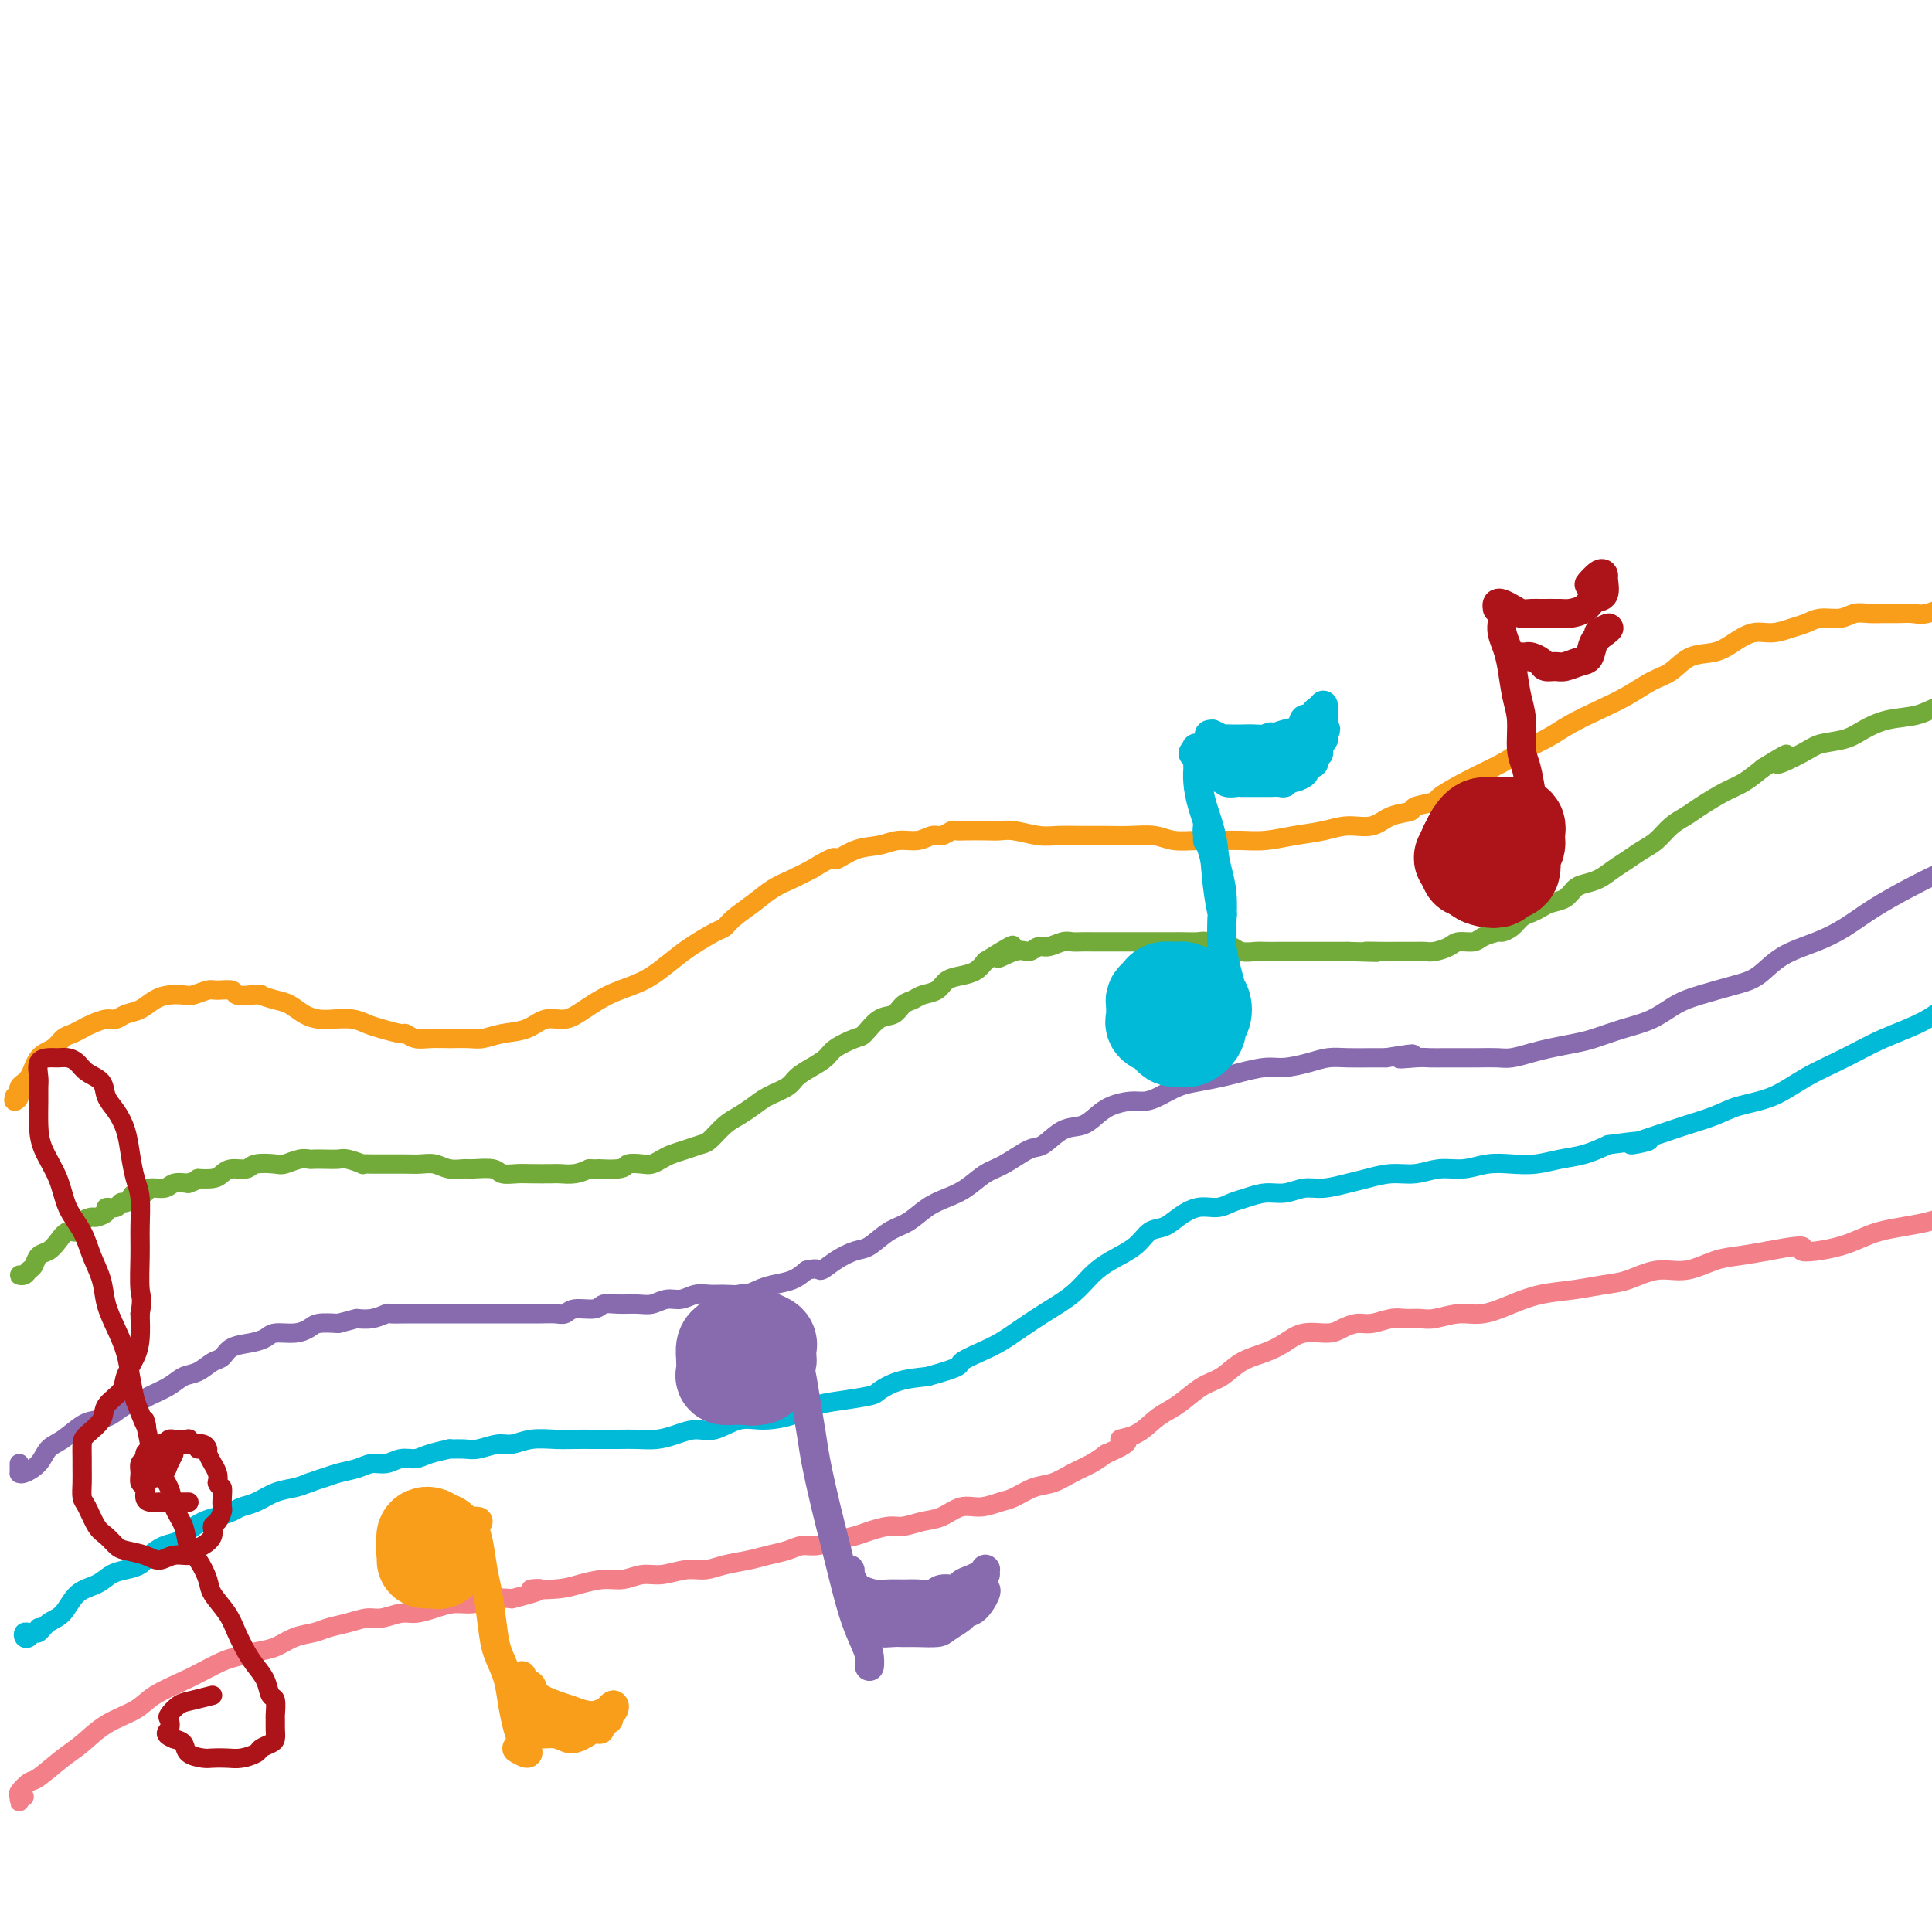 <svg viewBox='0 0 400 400' version='1.1' xmlns='http://www.w3.org/2000/svg' xmlns:xlink='http://www.w3.org/1999/xlink'><g fill='none' stroke='rgb(249,158,27)' stroke-width='4' stroke-linecap='round' stroke-linejoin='round'><path d='M3,227c-0.127,0.484 -0.253,0.967 0,1c0.253,0.033 0.887,-0.386 1,-1c0.113,-0.614 -0.293,-1.425 0,-2c0.293,-0.575 1.286,-0.913 2,-2c0.714,-1.087 1.150,-2.921 2,-4c0.850,-1.079 2.113,-1.402 3,-2c0.887,-0.598 1.396,-1.471 2,-2c0.604,-0.529 1.303,-0.715 2,-1c0.697,-0.285 1.393,-0.668 2,-1c0.607,-0.332 1.124,-0.613 2,-1c0.876,-0.387 2.110,-0.881 3,-1c0.890,-0.119 1.434,0.136 2,0c0.566,-0.136 1.153,-0.664 2,-1c0.847,-0.336 1.955,-0.481 3,-1c1.045,-0.519 2.027,-1.411 3,-2c0.973,-0.589 1.936,-0.876 3,-1c1.064,-0.124 2.229,-0.087 3,0c0.771,0.087 1.147,0.223 2,0c0.853,-0.223 2.184,-0.806 3,-1c0.816,-0.194 1.115,-0.001 2,0c0.885,0.001 2.354,-0.192 3,0c0.646,0.192 0.470,0.769 1,1c0.530,0.231 1.765,0.115 3,0'/><path d='M52,206c2.939,-0.052 1.788,-0.182 2,0c0.212,0.182 1.788,0.676 3,1c1.212,0.324 2.060,0.478 3,1c0.940,0.522 1.970,1.411 3,2c1.030,0.589 2.059,0.879 3,1c0.941,0.121 1.794,0.075 3,0c1.206,-0.075 2.767,-0.179 4,0c1.233,0.179 2.140,0.640 3,1c0.860,0.360 1.675,0.618 3,1c1.325,0.382 3.162,0.887 4,1c0.838,0.113 0.679,-0.166 1,0c0.321,0.166 1.124,0.777 2,1c0.876,0.223 1.825,0.056 3,0c1.175,-0.056 2.575,-0.003 4,0c1.425,0.003 2.873,-0.046 4,0c1.127,0.046 1.932,0.185 3,0c1.068,-0.185 2.399,-0.696 4,-1c1.601,-0.304 3.473,-0.403 5,-1c1.527,-0.597 2.708,-1.693 4,-2c1.292,-0.307 2.694,0.175 4,0c1.306,-0.175 2.516,-1.009 4,-2c1.484,-0.991 3.241,-2.141 5,-3c1.759,-0.859 3.518,-1.428 5,-2c1.482,-0.572 2.687,-1.147 4,-2c1.313,-0.853 2.734,-1.985 4,-3c1.266,-1.015 2.375,-1.913 4,-3c1.625,-1.087 3.764,-2.364 5,-3c1.236,-0.636 1.569,-0.632 2,-1c0.431,-0.368 0.961,-1.110 2,-2c1.039,-0.890 2.588,-1.929 4,-3c1.412,-1.071 2.688,-2.173 4,-3c1.312,-0.827 2.661,-1.379 4,-2c1.339,-0.621 2.670,-1.310 4,-2'/><path d='M168,180c6.063,-3.747 4.719,-2.113 5,-2c0.281,0.113 2.186,-1.294 4,-2c1.814,-0.706 3.535,-0.710 5,-1c1.465,-0.290 2.672,-0.866 4,-1c1.328,-0.134 2.775,0.174 4,0c1.225,-0.174 2.227,-0.831 3,-1c0.773,-0.169 1.316,0.151 2,0c0.684,-0.151 1.509,-0.772 2,-1c0.491,-0.228 0.646,-0.062 1,0c0.354,0.062 0.906,0.020 2,0c1.094,-0.020 2.731,-0.020 4,0c1.269,0.020 2.169,0.058 3,0c0.831,-0.058 1.593,-0.212 3,0c1.407,0.212 3.460,0.789 5,1c1.540,0.211 2.568,0.056 4,0c1.432,-0.056 3.267,-0.011 5,0c1.733,0.011 3.365,-0.011 5,0c1.635,0.011 3.273,0.056 5,0c1.727,-0.056 3.542,-0.211 5,0c1.458,0.211 2.559,0.789 4,1c1.441,0.211 3.223,0.053 5,0c1.777,-0.053 3.549,-0.003 5,0c1.451,0.003 2.582,-0.042 4,0c1.418,0.042 3.124,0.171 5,0c1.876,-0.171 3.921,-0.641 6,-1c2.079,-0.359 4.190,-0.607 6,-1c1.810,-0.393 3.318,-0.931 5,-1c1.682,-0.069 3.538,0.332 5,0c1.462,-0.332 2.532,-1.397 4,-2c1.468,-0.603 3.336,-0.745 4,-1c0.664,-0.255 0.126,-0.624 1,-1c0.874,-0.376 3.162,-0.761 4,-1c0.838,-0.239 0.226,-0.334 1,-1c0.774,-0.666 2.936,-1.905 5,-3c2.064,-1.095 4.032,-2.048 6,-3'/><path d='M309,159c4.697,-2.392 3.939,-2.373 5,-3c1.061,-0.627 3.942,-1.901 6,-3c2.058,-1.099 3.292,-2.022 5,-3c1.708,-0.978 3.890,-2.010 6,-3c2.110,-0.990 4.146,-1.938 6,-3c1.854,-1.062 3.524,-2.237 5,-3c1.476,-0.763 2.757,-1.112 4,-2c1.243,-0.888 2.446,-2.314 4,-3c1.554,-0.686 3.459,-0.632 5,-1c1.541,-0.368 2.720,-1.159 4,-2c1.280,-0.841 2.663,-1.732 4,-2c1.337,-0.268 2.630,0.087 4,0c1.370,-0.087 2.817,-0.616 4,-1c1.183,-0.384 2.102,-0.625 3,-1c0.898,-0.375 1.777,-0.885 3,-1c1.223,-0.115 2.792,0.165 4,0c1.208,-0.165 2.056,-0.777 3,-1c0.944,-0.223 1.983,-0.058 3,0c1.017,0.058 2.011,0.010 3,0c0.989,-0.010 1.971,0.019 3,0c1.029,-0.019 2.104,-0.087 3,0c0.896,0.087 1.612,0.329 3,0c1.388,-0.329 3.449,-1.227 5,-2c1.551,-0.773 2.592,-1.420 4,-2c1.408,-0.580 3.181,-1.094 5,-2c1.819,-0.906 3.682,-2.206 5,-3c1.318,-0.794 2.091,-1.084 2,-1c-0.091,0.084 -1.045,0.542 -2,1'/></g>
<g fill='none' stroke='rgb(115,171,58)' stroke-width='4' stroke-linecap='round' stroke-linejoin='round'><path d='M5,264c-0.512,-0.026 -1.025,-0.052 -1,0c0.025,0.052 0.587,0.183 1,0c0.413,-0.183 0.677,-0.681 1,-1c0.323,-0.319 0.705,-0.457 1,-1c0.295,-0.543 0.503,-1.489 1,-2c0.497,-0.511 1.284,-0.588 2,-1c0.716,-0.412 1.362,-1.158 2,-2c0.638,-0.842 1.269,-1.780 2,-2c0.731,-0.220 1.563,0.278 2,0c0.437,-0.278 0.479,-1.332 1,-2c0.521,-0.668 1.519,-0.948 2,-1c0.481,-0.052 0.443,0.126 1,0c0.557,-0.126 1.707,-0.555 2,-1c0.293,-0.445 -0.272,-0.907 0,-1c0.272,-0.093 1.381,0.181 2,0c0.619,-0.181 0.747,-0.818 1,-1c0.253,-0.182 0.629,0.091 1,0c0.371,-0.091 0.736,-0.545 1,-1c0.264,-0.455 0.426,-0.910 1,-1c0.574,-0.090 1.560,0.186 2,0c0.440,-0.186 0.334,-0.833 1,-1c0.666,-0.167 2.102,0.147 3,0c0.898,-0.147 1.256,-0.756 2,-1c0.744,-0.244 1.872,-0.122 3,0'/><path d='M39,245c2.928,-1.012 1.747,-1.041 2,-1c0.253,0.041 1.938,0.151 3,0c1.062,-0.151 1.500,-0.562 2,-1c0.500,-0.438 1.064,-0.901 2,-1c0.936,-0.099 2.246,0.166 3,0c0.754,-0.166 0.951,-0.762 2,-1c1.049,-0.238 2.949,-0.116 4,0c1.051,0.116 1.253,0.227 2,0c0.747,-0.227 2.039,-0.793 3,-1c0.961,-0.207 1.593,-0.057 2,0c0.407,0.057 0.590,0.019 1,0c0.410,-0.019 1.047,-0.019 2,0c0.953,0.019 2.223,0.058 3,0c0.777,-0.058 1.061,-0.212 2,0c0.939,0.212 2.532,0.789 3,1c0.468,0.211 -0.187,0.057 0,0c0.187,-0.057 1.218,-0.015 2,0c0.782,0.015 1.315,0.004 2,0c0.685,-0.004 1.524,-0.002 2,0c0.476,0.002 0.591,0.004 1,0c0.409,-0.004 1.111,-0.015 2,0c0.889,0.015 1.965,0.057 3,0c1.035,-0.057 2.028,-0.212 3,0c0.972,0.212 1.922,0.793 3,1c1.078,0.207 2.284,0.041 3,0c0.716,-0.041 0.942,0.041 2,0c1.058,-0.041 2.949,-0.207 4,0c1.051,0.207 1.264,0.787 2,1c0.736,0.213 1.996,0.058 3,0c1.004,-0.058 1.752,-0.018 3,0c1.248,0.018 2.994,0.015 4,0c1.006,-0.015 1.271,-0.043 2,0c0.729,0.043 1.923,0.155 3,0c1.077,-0.155 2.039,-0.578 3,-1'/><path d='M122,242c9.514,0.293 3.297,0.027 2,0c-1.297,-0.027 2.324,0.186 4,0c1.676,-0.186 1.407,-0.771 2,-1c0.593,-0.229 2.048,-0.103 3,0c0.952,0.103 1.400,0.182 2,0c0.600,-0.182 1.353,-0.624 2,-1c0.647,-0.376 1.187,-0.685 2,-1c0.813,-0.315 1.897,-0.637 3,-1c1.103,-0.363 2.224,-0.769 3,-1c0.776,-0.231 1.207,-0.288 2,-1c0.793,-0.712 1.949,-2.077 3,-3c1.051,-0.923 1.996,-1.402 3,-2c1.004,-0.598 2.067,-1.315 3,-2c0.933,-0.685 1.735,-1.338 3,-2c1.265,-0.662 2.994,-1.332 4,-2c1.006,-0.668 1.288,-1.335 2,-2c0.712,-0.665 1.852,-1.328 3,-2c1.148,-0.672 2.302,-1.354 3,-2c0.698,-0.646 0.939,-1.257 2,-2c1.061,-0.743 2.941,-1.617 4,-2c1.059,-0.383 1.295,-0.273 2,-1c0.705,-0.727 1.878,-2.289 3,-3c1.122,-0.711 2.191,-0.571 3,-1c0.809,-0.429 1.357,-1.428 2,-2c0.643,-0.572 1.382,-0.717 2,-1c0.618,-0.283 1.114,-0.705 2,-1c0.886,-0.295 2.163,-0.463 3,-1c0.837,-0.537 1.235,-1.443 2,-2c0.765,-0.557 1.898,-0.765 3,-1c1.102,-0.235 2.172,-0.496 3,-1c0.828,-0.504 1.414,-1.252 2,-2'/><path d='M204,199c9.666,-6.040 4.332,-2.139 3,-1c-1.332,1.139 1.337,-0.483 3,-1c1.663,-0.517 2.318,0.072 3,0c0.682,-0.072 1.390,-0.804 2,-1c0.610,-0.196 1.122,0.144 2,0c0.878,-0.144 2.122,-0.771 3,-1c0.878,-0.229 1.389,-0.061 2,0c0.611,0.061 1.322,0.016 2,0c0.678,-0.016 1.322,-0.004 2,0c0.678,0.004 1.389,0.001 2,0c0.611,-0.001 1.122,-0.000 2,0c0.878,0.000 2.122,0.000 3,0c0.878,-0.000 1.390,-0.000 2,0c0.610,0.000 1.317,-0.000 2,0c0.683,0.000 1.342,0.000 2,0c0.658,-0.000 1.316,-0.001 2,0c0.684,0.001 1.394,0.004 2,0c0.606,-0.004 1.107,-0.016 2,0c0.893,0.016 2.177,0.061 3,0c0.823,-0.061 1.183,-0.226 2,0c0.817,0.226 2.091,0.845 3,1c0.909,0.155 1.455,-0.155 2,0c0.545,0.155 1.090,0.774 2,1c0.910,0.226 2.185,0.061 3,0c0.815,-0.061 1.171,-0.016 2,0c0.829,0.016 2.133,0.004 3,0c0.867,-0.004 1.299,-0.001 2,0c0.701,0.001 1.673,0.000 3,0c1.327,-0.000 3.011,-0.000 4,0c0.989,0.000 1.283,0.000 2,0c0.717,-0.000 1.859,-0.000 3,0'/><path d='M279,197c9.885,0.309 5.096,0.083 4,0c-1.096,-0.083 1.501,-0.021 3,0c1.499,0.021 1.900,0.003 3,0c1.100,-0.003 2.898,0.009 4,0c1.102,-0.009 1.507,-0.040 2,0c0.493,0.040 1.075,0.152 2,0c0.925,-0.152 2.192,-0.566 3,-1c0.808,-0.434 1.157,-0.886 2,-1c0.843,-0.114 2.179,0.111 3,0c0.821,-0.111 1.126,-0.558 2,-1c0.874,-0.442 2.317,-0.878 3,-1c0.683,-0.122 0.606,0.069 1,0c0.394,-0.069 1.259,-0.400 2,-1c0.741,-0.600 1.357,-1.469 2,-2c0.643,-0.531 1.313,-0.723 2,-1c0.687,-0.277 1.391,-0.638 2,-1c0.609,-0.362 1.125,-0.726 2,-1c0.875,-0.274 2.110,-0.458 3,-1c0.890,-0.542 1.435,-1.444 2,-2c0.565,-0.556 1.151,-0.768 2,-1c0.849,-0.232 1.959,-0.484 3,-1c1.041,-0.516 2.011,-1.297 3,-2c0.989,-0.703 1.998,-1.329 3,-2c1.002,-0.671 1.999,-1.386 3,-2c1.001,-0.614 2.007,-1.127 3,-2c0.993,-0.873 1.973,-2.106 3,-3c1.027,-0.894 2.101,-1.450 3,-2c0.899,-0.550 1.622,-1.096 3,-2c1.378,-0.904 3.409,-2.166 5,-3c1.591,-0.834 2.740,-1.238 4,-2c1.260,-0.762 2.630,-1.881 4,-3'/><path d='M365,159c8.467,-5.240 3.635,-1.841 3,-1c-0.635,0.841 2.926,-0.878 5,-2c2.074,-1.122 2.662,-1.648 4,-2c1.338,-0.352 3.426,-0.532 5,-1c1.574,-0.468 2.633,-1.226 4,-2c1.367,-0.774 3.043,-1.566 5,-2c1.957,-0.434 4.196,-0.512 6,-1c1.804,-0.488 3.173,-1.386 5,-2c1.827,-0.614 4.114,-0.946 6,-1c1.886,-0.054 3.373,0.168 5,0c1.627,-0.168 3.395,-0.725 5,-1c1.605,-0.275 3.048,-0.266 4,0c0.952,0.266 1.415,0.790 2,1c0.585,0.210 1.293,0.105 2,0'/></g>
<g fill='none' stroke='rgb(136,106,174)' stroke-width='4' stroke-linecap='round' stroke-linejoin='round'><path d='M4,303c-0.002,0.307 -0.005,0.613 0,1c0.005,0.387 0.017,0.854 0,1c-0.017,0.146 -0.063,-0.028 0,0c0.063,0.028 0.236,0.260 1,0c0.764,-0.260 2.119,-1.011 3,-2c0.881,-0.989 1.289,-2.214 2,-3c0.711,-0.786 1.726,-1.131 3,-2c1.274,-0.869 2.807,-2.260 4,-3c1.193,-0.740 2.047,-0.827 3,-1c0.953,-0.173 2.005,-0.430 3,-1c0.995,-0.570 1.932,-1.452 3,-2c1.068,-0.548 2.267,-0.762 3,-1c0.733,-0.238 1.001,-0.502 2,-1c0.999,-0.498 2.729,-1.232 4,-2c1.271,-0.768 2.082,-1.572 3,-2c0.918,-0.428 1.943,-0.482 3,-1c1.057,-0.518 2.146,-1.500 3,-2c0.854,-0.500 1.473,-0.516 2,-1c0.527,-0.484 0.963,-1.435 2,-2c1.037,-0.565 2.677,-0.743 4,-1c1.323,-0.257 2.331,-0.595 3,-1c0.669,-0.405 1.000,-0.879 2,-1c1.000,-0.121 2.670,0.112 4,0c1.330,-0.112 2.320,-0.569 3,-1c0.680,-0.431 1.052,-0.838 2,-1c0.948,-0.162 2.474,-0.081 4,0'/><path d='M70,274c4.174,-1.016 3.610,-1.057 4,-1c0.390,0.057 1.734,0.211 3,0c1.266,-0.211 2.453,-0.789 3,-1c0.547,-0.211 0.454,-0.057 1,0c0.546,0.057 1.730,0.015 3,0c1.270,-0.015 2.627,-0.004 4,0c1.373,0.004 2.762,0.001 4,0c1.238,-0.001 2.327,-0.000 3,0c0.673,0.000 0.932,0.000 2,0c1.068,-0.000 2.946,0.000 4,0c1.054,-0.000 1.283,-0.000 2,0c0.717,0.000 1.922,0.001 3,0c1.078,-0.001 2.030,-0.004 3,0c0.970,0.004 1.958,0.016 3,0c1.042,-0.016 2.137,-0.061 3,0c0.863,0.061 1.493,0.227 2,0c0.507,-0.227 0.891,-0.846 2,-1c1.109,-0.154 2.943,0.156 4,0c1.057,-0.156 1.336,-0.778 2,-1c0.664,-0.222 1.714,-0.044 3,0c1.286,0.044 2.809,-0.044 4,0c1.191,0.044 2.052,0.222 3,0c0.948,-0.222 1.985,-0.844 3,-1c1.015,-0.156 2.008,0.155 3,0c0.992,-0.155 1.984,-0.777 3,-1c1.016,-0.223 2.056,-0.049 3,0c0.944,0.049 1.793,-0.028 3,0c1.207,0.028 2.774,0.159 4,0c1.226,-0.159 2.112,-0.610 3,-1c0.888,-0.390 1.777,-0.720 3,-1c1.223,-0.280 2.778,-0.508 4,-1c1.222,-0.492 2.111,-1.246 3,-2'/><path d='M167,263c2.564,-0.683 2.475,0.108 3,0c0.525,-0.108 1.666,-1.116 3,-2c1.334,-0.884 2.863,-1.644 4,-2c1.137,-0.356 1.882,-0.308 3,-1c1.118,-0.692 2.609,-2.124 4,-3c1.391,-0.876 2.682,-1.198 4,-2c1.318,-0.802 2.661,-2.086 4,-3c1.339,-0.914 2.673,-1.457 4,-2c1.327,-0.543 2.647,-1.085 4,-2c1.353,-0.915 2.738,-2.203 4,-3c1.262,-0.797 2.399,-1.102 4,-2c1.601,-0.898 3.664,-2.390 5,-3c1.336,-0.610 1.946,-0.338 3,-1c1.054,-0.662 2.554,-2.258 4,-3c1.446,-0.742 2.838,-0.629 4,-1c1.162,-0.371 2.095,-1.226 3,-2c0.905,-0.774 1.782,-1.468 3,-2c1.218,-0.532 2.778,-0.902 4,-1c1.222,-0.098 2.105,0.076 3,0c0.895,-0.076 1.802,-0.401 3,-1c1.198,-0.599 2.687,-1.471 4,-2c1.313,-0.529 2.450,-0.715 4,-1c1.550,-0.285 3.513,-0.667 5,-1c1.487,-0.333 2.498,-0.615 4,-1c1.502,-0.385 3.495,-0.874 5,-1c1.505,-0.126 2.521,0.110 4,0c1.479,-0.110 3.421,-0.565 5,-1c1.579,-0.435 2.794,-0.848 4,-1c1.206,-0.152 2.402,-0.041 4,0c1.598,0.041 3.600,0.012 5,0c1.400,-0.012 2.200,-0.006 3,0'/><path d='M287,219c9.354,-1.547 4.238,-0.415 3,0c-1.238,0.415 1.403,0.111 3,0c1.597,-0.111 2.150,-0.030 3,0c0.850,0.030 1.997,0.009 3,0c1.003,-0.009 1.860,-0.005 3,0c1.140,0.005 2.561,0.013 4,0c1.439,-0.013 2.895,-0.045 4,0c1.105,0.045 1.858,0.168 3,0c1.142,-0.168 2.674,-0.626 4,-1c1.326,-0.374 2.447,-0.666 4,-1c1.553,-0.334 3.538,-0.712 5,-1c1.462,-0.288 2.401,-0.486 4,-1c1.599,-0.514 3.859,-1.346 6,-2c2.141,-0.654 4.165,-1.132 6,-2c1.835,-0.868 3.482,-2.126 5,-3c1.518,-0.874 2.908,-1.364 5,-2c2.092,-0.636 4.887,-1.418 7,-2c2.113,-0.582 3.546,-0.962 5,-2c1.454,-1.038 2.929,-2.732 5,-4c2.071,-1.268 4.736,-2.110 7,-3c2.264,-0.890 4.126,-1.827 6,-3c1.874,-1.173 3.760,-2.582 6,-4c2.240,-1.418 4.834,-2.844 7,-4c2.166,-1.156 3.904,-2.040 6,-3c2.096,-0.960 4.551,-1.995 7,-3c2.449,-1.005 4.894,-1.979 7,-3c2.106,-1.021 3.874,-2.088 6,-3c2.126,-0.912 4.611,-1.669 6,-2c1.389,-0.331 1.683,-0.238 2,0c0.317,0.238 0.659,0.619 1,1'/></g>
<g fill='none' stroke='rgb(0,186,216)' stroke-width='4' stroke-linecap='round' stroke-linejoin='round'><path d='M8,337c0.091,0.425 0.181,0.849 0,1c-0.181,0.151 -0.634,0.027 -1,0c-0.366,-0.027 -0.645,0.041 -1,0c-0.355,-0.041 -0.786,-0.191 -1,0c-0.214,0.191 -0.210,0.724 0,1c0.210,0.276 0.626,0.294 1,0c0.374,-0.294 0.707,-0.901 1,-1c0.293,-0.099 0.546,0.311 1,0c0.454,-0.311 1.108,-1.344 2,-2c0.892,-0.656 2.023,-0.935 3,-2c0.977,-1.065 1.799,-2.914 3,-4c1.201,-1.086 2.782,-1.407 4,-2c1.218,-0.593 2.072,-1.458 3,-2c0.928,-0.542 1.929,-0.760 3,-1c1.071,-0.240 2.211,-0.501 3,-1c0.789,-0.499 1.225,-1.237 2,-2c0.775,-0.763 1.887,-1.552 3,-2c1.113,-0.448 2.227,-0.554 3,-1c0.773,-0.446 1.203,-1.233 2,-2c0.797,-0.767 1.959,-1.514 3,-2c1.041,-0.486 1.961,-0.711 3,-1c1.039,-0.289 2.196,-0.641 3,-1c0.804,-0.359 1.254,-0.726 2,-1c0.746,-0.274 1.788,-0.455 3,-1c1.212,-0.545 2.596,-1.454 4,-2c1.404,-0.546 2.830,-0.727 4,-1c1.170,-0.273 2.085,-0.636 3,-1'/><path d='M64,307c3.956,-1.415 2.845,-0.952 3,-1c0.155,-0.048 1.577,-0.605 3,-1c1.423,-0.395 2.846,-0.627 4,-1c1.154,-0.373 2.039,-0.887 3,-1c0.961,-0.113 1.996,0.176 3,0c1.004,-0.176 1.976,-0.818 3,-1c1.024,-0.182 2.102,0.094 3,0c0.898,-0.094 1.618,-0.560 3,-1c1.382,-0.440 3.427,-0.854 4,-1c0.573,-0.146 -0.325,-0.024 0,0c0.325,0.024 1.874,-0.050 3,0c1.126,0.050 1.830,0.224 3,0c1.170,-0.224 2.805,-0.845 4,-1c1.195,-0.155 1.949,0.154 3,0c1.051,-0.154 2.399,-0.773 4,-1c1.601,-0.227 3.456,-0.061 5,0c1.544,0.061 2.776,0.017 4,0c1.224,-0.017 2.441,-0.007 4,0c1.559,0.007 3.459,0.012 5,0c1.541,-0.012 2.721,-0.040 4,0c1.279,0.040 2.655,0.147 4,0c1.345,-0.147 2.658,-0.546 4,-1c1.342,-0.454 2.714,-0.961 4,-1c1.286,-0.039 2.486,0.389 4,0c1.514,-0.389 3.343,-1.596 5,-2c1.657,-0.404 3.141,-0.006 5,0c1.859,0.006 4.093,-0.378 6,-1c1.907,-0.622 3.488,-1.480 5,-2c1.512,-0.520 2.955,-0.703 5,-1c2.045,-0.297 4.693,-0.708 6,-1c1.307,-0.292 1.275,-0.463 2,-1c0.725,-0.537 2.207,-1.439 4,-2c1.793,-0.561 3.896,-0.780 6,-1'/><path d='M192,285c8.089,-2.234 6.313,-2.319 7,-3c0.687,-0.681 3.839,-1.957 6,-3c2.161,-1.043 3.332,-1.854 5,-3c1.668,-1.146 3.833,-2.627 6,-4c2.167,-1.373 4.337,-2.638 6,-4c1.663,-1.362 2.819,-2.823 4,-4c1.181,-1.177 2.388,-2.072 4,-3c1.612,-0.928 3.631,-1.888 5,-3c1.369,-1.112 2.089,-2.374 3,-3c0.911,-0.626 2.015,-0.616 3,-1c0.985,-0.384 1.852,-1.163 3,-2c1.148,-0.837 2.579,-1.731 4,-2c1.421,-0.269 2.834,0.087 4,0c1.166,-0.087 2.086,-0.616 3,-1c0.914,-0.384 1.821,-0.624 3,-1c1.179,-0.376 2.629,-0.888 4,-1c1.371,-0.112 2.662,0.178 4,0c1.338,-0.178 2.724,-0.822 4,-1c1.276,-0.178 2.444,0.111 4,0c1.556,-0.111 3.500,-0.622 5,-1c1.500,-0.378 2.557,-0.622 4,-1c1.443,-0.378 3.273,-0.890 5,-1c1.727,-0.110 3.349,0.180 5,0c1.651,-0.180 3.329,-0.832 5,-1c1.671,-0.168 3.334,0.148 5,0c1.666,-0.148 3.333,-0.760 5,-1c1.667,-0.240 3.333,-0.109 5,0c1.667,0.109 3.333,0.194 5,0c1.667,-0.194 3.333,-0.668 5,-1c1.667,-0.332 3.333,-0.524 5,-1c1.667,-0.476 3.333,-1.238 5,-2'/><path d='M333,237c14.054,-1.916 6.689,-0.204 5,0c-1.689,0.204 2.297,-1.098 5,-2c2.703,-0.902 4.124,-1.402 6,-2c1.876,-0.598 4.208,-1.293 6,-2c1.792,-0.707 3.045,-1.427 5,-2c1.955,-0.573 4.611,-0.998 7,-2c2.389,-1.002 4.510,-2.582 7,-4c2.490,-1.418 5.350,-2.674 8,-4c2.650,-1.326 5.092,-2.721 8,-4c2.908,-1.279 6.283,-2.440 9,-4c2.717,-1.560 4.777,-3.518 7,-5c2.223,-1.482 4.609,-2.488 7,-4c2.391,-1.512 4.785,-3.529 7,-5c2.215,-1.471 4.250,-2.396 6,-3c1.750,-0.604 3.214,-0.887 4,-1c0.786,-0.113 0.893,-0.057 1,0'/></g>
<g fill='none' stroke='rgb(243,127,137)' stroke-width='4' stroke-linecap='round' stroke-linejoin='round'><path d='M5,372c-0.424,0.037 -0.847,0.075 -1,0c-0.153,-0.075 -0.034,-0.262 0,0c0.034,0.262 -0.016,0.974 0,1c0.016,0.026 0.097,-0.633 0,-1c-0.097,-0.367 -0.372,-0.442 0,-1c0.372,-0.558 1.391,-1.598 2,-2c0.609,-0.402 0.806,-0.165 2,-1c1.194,-0.835 3.384,-2.740 5,-4c1.616,-1.260 2.659,-1.874 4,-3c1.341,-1.126 2.980,-2.763 5,-4c2.020,-1.237 4.421,-2.076 6,-3c1.579,-0.924 2.336,-1.935 4,-3c1.664,-1.065 4.233,-2.183 6,-3c1.767,-0.817 2.730,-1.331 4,-2c1.270,-0.669 2.846,-1.492 4,-2c1.154,-0.508 1.888,-0.699 3,-1c1.112,-0.301 2.604,-0.711 4,-1c1.396,-0.289 2.697,-0.458 4,-1c1.303,-0.542 2.607,-1.456 4,-2c1.393,-0.544 2.875,-0.719 4,-1c1.125,-0.281 1.894,-0.668 3,-1c1.106,-0.332 2.549,-0.610 4,-1c1.451,-0.390 2.908,-0.892 4,-1c1.092,-0.108 1.817,0.177 3,0c1.183,-0.177 2.822,-0.817 4,-1c1.178,-0.183 1.893,0.091 3,0c1.107,-0.091 2.606,-0.546 4,-1c1.394,-0.454 2.683,-0.905 4,-1c1.317,-0.095 2.662,0.167 4,0c1.338,-0.167 2.668,-0.762 4,-1c1.332,-0.238 2.666,-0.119 4,0'/><path d='M106,331c9.948,-2.476 4.817,-2.165 4,-2c-0.817,0.165 2.679,0.184 5,0c2.321,-0.184 3.466,-0.570 5,-1c1.534,-0.430 3.456,-0.904 5,-1c1.544,-0.096 2.709,0.185 4,0c1.291,-0.185 2.707,-0.837 4,-1c1.293,-0.163 2.464,0.164 4,0c1.536,-0.164 3.439,-0.817 5,-1c1.561,-0.183 2.781,0.106 4,0c1.219,-0.106 2.437,-0.607 4,-1c1.563,-0.393 3.471,-0.679 5,-1c1.529,-0.321 2.680,-0.677 4,-1c1.320,-0.323 2.808,-0.611 4,-1c1.192,-0.389 2.089,-0.877 3,-1c0.911,-0.123 1.837,0.121 3,0c1.163,-0.121 2.565,-0.606 4,-1c1.435,-0.394 2.904,-0.697 4,-1c1.096,-0.303 1.818,-0.605 3,-1c1.182,-0.395 2.822,-0.884 4,-1c1.178,-0.116 1.893,0.142 3,0c1.107,-0.142 2.607,-0.682 4,-1c1.393,-0.318 2.679,-0.413 4,-1c1.321,-0.587 2.677,-1.667 4,-2c1.323,-0.333 2.611,0.080 4,0c1.389,-0.080 2.877,-0.654 4,-1c1.123,-0.346 1.879,-0.463 3,-1c1.121,-0.537 2.607,-1.495 4,-2c1.393,-0.505 2.693,-0.558 4,-1c1.307,-0.442 2.621,-1.273 4,-2c1.379,-0.727 2.823,-1.351 4,-2c1.177,-0.649 2.089,-1.325 3,-2'/><path d='M229,301c7.049,-2.981 3.673,-2.933 3,-3c-0.673,-0.067 1.359,-0.248 3,-1c1.641,-0.752 2.893,-2.073 4,-3c1.107,-0.927 2.069,-1.459 3,-2c0.931,-0.541 1.830,-1.089 3,-2c1.170,-0.911 2.609,-2.183 4,-3c1.391,-0.817 2.733,-1.179 4,-2c1.267,-0.821 2.457,-2.100 4,-3c1.543,-0.900 3.438,-1.421 5,-2c1.562,-0.579 2.792,-1.217 4,-2c1.208,-0.783 2.394,-1.711 4,-2c1.606,-0.289 3.630,0.062 5,0c1.370,-0.062 2.085,-0.538 3,-1c0.915,-0.462 2.030,-0.909 3,-1c0.970,-0.091 1.794,0.173 3,0c1.206,-0.173 2.793,-0.783 4,-1c1.207,-0.217 2.032,-0.043 3,0c0.968,0.043 2.077,-0.047 3,0c0.923,0.047 1.658,0.230 3,0c1.342,-0.230 3.291,-0.874 5,-1c1.709,-0.126 3.177,0.264 5,0c1.823,-0.264 4.001,-1.183 6,-2c1.999,-0.817 3.818,-1.533 6,-2c2.182,-0.467 4.728,-0.683 7,-1c2.272,-0.317 4.270,-0.733 6,-1c1.730,-0.267 3.192,-0.386 5,-1c1.808,-0.614 3.962,-1.722 6,-2c2.038,-0.278 3.959,0.276 6,0c2.041,-0.276 4.203,-1.382 6,-2c1.797,-0.618 3.228,-0.748 5,-1c1.772,-0.252 3.886,-0.626 6,-1'/><path d='M366,259c10.322,-1.993 6.628,-0.477 7,0c0.372,0.477 4.811,-0.085 8,-1c3.189,-0.915 5.129,-2.184 8,-3c2.871,-0.816 6.673,-1.179 10,-2c3.327,-0.821 6.180,-2.101 9,-3c2.820,-0.899 5.606,-1.418 8,-2c2.394,-0.582 4.394,-1.228 7,-2c2.606,-0.772 5.817,-1.669 7,-2c1.183,-0.331 0.338,-0.094 0,0c-0.338,0.094 -0.169,0.047 0,0'/></g>
<g fill='none' stroke='rgb(173,20,25)' stroke-width='4' stroke-linecap='round' stroke-linejoin='round'><path d='M41,300c0.079,-0.453 0.158,-0.906 0,-1c-0.158,-0.094 -0.553,0.171 -1,0c-0.447,-0.171 -0.946,-0.779 -1,-1c-0.054,-0.221 0.336,-0.056 0,0c-0.336,0.056 -1.400,0.004 -2,0c-0.600,-0.004 -0.738,0.039 -1,0c-0.262,-0.039 -0.648,-0.160 -1,0c-0.352,0.160 -0.669,0.601 -1,1c-0.331,0.399 -0.677,0.754 -1,1c-0.323,0.246 -0.623,0.381 -1,1c-0.377,0.619 -0.831,1.722 -1,2c-0.169,0.278 -0.052,-0.268 0,0c0.052,0.268 0.041,1.349 0,2c-0.041,0.651 -0.112,0.873 0,1c0.112,0.127 0.406,0.158 1,0c0.594,-0.158 1.489,-0.506 2,-1c0.511,-0.494 0.638,-1.133 1,-2c0.362,-0.867 0.961,-1.962 1,-2c0.039,-0.038 -0.480,0.981 -1,2'/><path d='M39,311c0.100,0.000 0.200,0.000 0,0c-0.200,-0.000 -0.700,-0.000 -1,0c-0.300,0.000 -0.398,0.001 -1,0c-0.602,-0.001 -1.706,-0.002 -2,0c-0.294,0.002 0.224,0.008 0,0c-0.224,-0.008 -1.188,-0.029 -2,0c-0.812,0.029 -1.471,0.107 -2,0c-0.529,-0.107 -0.927,-0.400 -1,-1c-0.073,-0.600 0.181,-1.509 0,-2c-0.181,-0.491 -0.795,-0.565 -1,-1c-0.205,-0.435 -0.000,-1.229 0,-2c0.000,-0.771 -0.203,-1.517 0,-2c0.203,-0.483 0.814,-0.704 1,-1c0.186,-0.296 -0.053,-0.668 0,-1c0.053,-0.332 0.399,-0.625 1,-1c0.601,-0.375 1.456,-0.833 2,-1c0.544,-0.167 0.776,-0.045 1,0c0.224,0.045 0.440,0.012 1,0c0.560,-0.012 1.463,-0.004 2,0c0.537,0.004 0.708,0.004 1,0c0.292,-0.004 0.704,-0.014 1,0c0.296,0.014 0.476,0.050 1,0c0.524,-0.050 1.393,-0.187 2,0c0.607,0.187 0.951,0.697 1,1c0.049,0.303 -0.197,0.399 0,1c0.197,0.601 0.836,1.708 1,2c0.164,0.292 -0.148,-0.229 0,0c0.148,0.229 0.757,1.208 1,2c0.243,0.792 0.122,1.396 0,2'/><path d='M45,307c0.535,1.218 0.873,0.764 1,1c0.127,0.236 0.044,1.162 0,2c-0.044,0.838 -0.049,1.589 0,2c0.049,0.411 0.151,0.481 0,1c-0.151,0.519 -0.555,1.487 -1,2c-0.445,0.513 -0.930,0.572 -1,1c-0.070,0.428 0.274,1.224 0,2c-0.274,0.776 -1.165,1.533 -2,2c-0.835,0.467 -1.615,0.644 -2,1c-0.385,0.356 -0.376,0.891 -1,1c-0.624,0.109 -1.882,-0.207 -3,0c-1.118,0.207 -2.095,0.939 -3,1c-0.905,0.061 -1.737,-0.548 -3,-1c-1.263,-0.452 -2.958,-0.748 -4,-1c-1.042,-0.252 -1.432,-0.461 -2,-1c-0.568,-0.539 -1.315,-1.407 -2,-2c-0.685,-0.593 -1.308,-0.911 -2,-2c-0.692,-1.089 -1.453,-2.948 -2,-4c-0.547,-1.052 -0.879,-1.297 -1,-2c-0.121,-0.703 -0.032,-1.864 0,-3c0.032,-1.136 0.005,-2.247 0,-3c-0.005,-0.753 0.010,-1.149 0,-2c-0.010,-0.851 -0.044,-2.156 0,-3c0.044,-0.844 0.168,-1.225 1,-2c0.832,-0.775 2.373,-1.943 3,-3c0.627,-1.057 0.340,-2.003 1,-3c0.660,-0.997 2.268,-2.043 3,-3c0.732,-0.957 0.588,-1.823 1,-3c0.412,-1.177 1.380,-2.663 2,-4c0.620,-1.337 0.891,-2.525 1,-4c0.109,-1.475 0.054,-3.238 0,-5'/><path d='M29,272c0.618,-3.258 0.163,-3.402 0,-5c-0.163,-1.598 -0.033,-4.649 0,-7c0.033,-2.351 -0.032,-4.001 0,-6c0.032,-1.999 0.161,-4.349 0,-6c-0.161,-1.651 -0.611,-2.605 -1,-4c-0.389,-1.395 -0.718,-3.231 -1,-5c-0.282,-1.769 -0.516,-3.471 -1,-5c-0.484,-1.529 -1.218,-2.886 -2,-4c-0.782,-1.114 -1.613,-1.987 -2,-3c-0.387,-1.013 -0.330,-2.166 -1,-3c-0.670,-0.834 -2.066,-1.348 -3,-2c-0.934,-0.652 -1.407,-1.441 -2,-2c-0.593,-0.559 -1.308,-0.886 -2,-1c-0.692,-0.114 -1.362,-0.015 -2,0c-0.638,0.015 -1.243,-0.055 -2,0c-0.757,0.055 -1.667,0.236 -2,1c-0.333,0.764 -0.088,2.110 0,3c0.088,0.890 0.020,1.324 0,2c-0.020,0.676 0.010,1.593 0,3c-0.010,1.407 -0.060,3.302 0,5c0.060,1.698 0.228,3.198 1,5c0.772,1.802 2.147,3.905 3,6c0.853,2.095 1.183,4.180 2,6c0.817,1.820 2.119,3.374 3,5c0.881,1.626 1.339,3.322 2,5c0.661,1.678 1.525,3.336 2,5c0.475,1.664 0.561,3.333 1,5c0.439,1.667 1.231,3.334 2,5c0.769,1.666 1.515,3.333 2,5c0.485,1.667 0.710,3.333 1,5c0.290,1.667 0.645,3.333 1,5'/><path d='M28,290c3.335,8.694 2.174,4.429 2,4c-0.174,-0.429 0.640,2.979 1,5c0.360,2.021 0.267,2.656 1,4c0.733,1.344 2.293,3.398 3,5c0.707,1.602 0.561,2.754 1,4c0.439,1.246 1.464,2.587 2,4c0.536,1.413 0.584,2.898 1,4c0.416,1.102 1.199,1.820 2,3c0.801,1.180 1.618,2.823 2,4c0.382,1.177 0.329,1.890 1,3c0.671,1.110 2.067,2.617 3,4c0.933,1.383 1.401,2.641 2,4c0.599,1.359 1.327,2.820 2,4c0.673,1.180 1.291,2.078 2,3c0.709,0.922 1.511,1.867 2,3c0.489,1.133 0.667,2.453 1,3c0.333,0.547 0.822,0.321 1,1c0.178,0.679 0.046,2.262 0,3c-0.046,0.738 -0.005,0.632 0,1c0.005,0.368 -0.024,1.212 0,2c0.024,0.788 0.103,1.521 0,2c-0.103,0.479 -0.386,0.703 -1,1c-0.614,0.297 -1.558,0.668 -2,1c-0.442,0.332 -0.382,0.625 -1,1c-0.618,0.375 -1.913,0.830 -3,1c-1.087,0.170 -1.964,0.053 -3,0c-1.036,-0.053 -2.231,-0.042 -3,0c-0.769,0.042 -1.113,0.114 -2,0c-0.887,-0.114 -2.316,-0.415 -3,-1c-0.684,-0.585 -0.624,-1.453 -1,-2c-0.376,-0.547 -1.188,-0.774 -2,-1'/><path d='M36,360c-2.399,-0.959 -1.396,-1.356 -1,-2c0.396,-0.644 0.187,-1.536 0,-2c-0.187,-0.464 -0.351,-0.500 0,-1c0.351,-0.500 1.218,-1.464 2,-2c0.782,-0.536 1.480,-0.644 3,-1c1.520,-0.356 3.863,-0.959 4,-1c0.137,-0.041 -1.931,0.479 -4,1'/></g>
<g fill='none' stroke='rgb(249,158,27)' stroke-width='20' stroke-linecap='round' stroke-linejoin='round'><path d='M89,318c0.008,0.311 0.015,0.622 0,1c-0.015,0.378 -0.054,0.822 0,1c0.054,0.178 0.199,0.090 0,0c-0.199,-0.090 -0.743,-0.181 -1,0c-0.257,0.181 -0.226,0.634 0,1c0.226,0.366 0.649,0.645 1,1c0.351,0.355 0.630,0.785 1,1c0.370,0.215 0.831,0.216 1,0c0.169,-0.216 0.046,-0.650 0,-1c-0.046,-0.350 -0.015,-0.615 0,-1c0.015,-0.385 0.015,-0.889 0,-1c-0.015,-0.111 -0.046,0.170 0,0c0.046,-0.170 0.170,-0.791 0,-1c-0.170,-0.209 -0.633,-0.004 -1,0c-0.367,0.004 -0.637,-0.191 -1,0c-0.363,0.191 -0.818,0.769 -1,1c-0.182,0.231 -0.091,0.116 0,0'/><path d='M88,320c-0.296,-0.239 -0.037,0.664 0,1c0.037,0.336 -0.148,0.105 0,0c0.148,-0.105 0.629,-0.085 1,0c0.371,0.085 0.632,0.234 1,0c0.368,-0.234 0.842,-0.851 1,-1c0.158,-0.149 0.000,0.170 0,0c-0.000,-0.170 0.158,-0.827 0,-1c-0.158,-0.173 -0.631,0.139 -1,0c-0.369,-0.139 -0.635,-0.729 -1,-1c-0.365,-0.271 -0.830,-0.221 -1,0c-0.170,0.221 -0.046,0.615 0,1c0.046,0.385 0.012,0.763 0,1c-0.012,0.237 -0.003,0.333 0,1c0.003,0.667 0.001,1.905 0,2c-0.001,0.095 -0.000,-0.952 0,-2'/></g>
<g fill='none' stroke='rgb(136,106,174)' stroke-width='20' stroke-linecap='round' stroke-linejoin='round'><path d='M152,279c-0.432,-0.079 -0.864,-0.158 -1,0c-0.136,0.158 0.022,0.553 0,1c-0.022,0.447 -0.226,0.947 0,1c0.226,0.053 0.882,-0.340 1,0c0.118,0.340 -0.301,1.412 0,2c0.301,0.588 1.323,0.691 2,1c0.677,0.309 1.008,0.822 1,1c-0.008,0.178 -0.356,0.020 0,0c0.356,-0.020 1.416,0.097 2,0c0.584,-0.097 0.692,-0.407 1,-1c0.308,-0.593 0.816,-1.468 1,-2c0.184,-0.532 0.044,-0.720 0,-1c-0.044,-0.280 0.009,-0.653 0,-1c-0.009,-0.347 -0.081,-0.668 0,-1c0.081,-0.332 0.316,-0.675 0,-1c-0.316,-0.325 -1.184,-0.634 -2,-1c-0.816,-0.366 -1.581,-0.790 -2,-1c-0.419,-0.210 -0.490,-0.206 -1,0c-0.510,0.206 -1.457,0.615 -2,1c-0.543,0.385 -0.681,0.746 -1,1c-0.319,0.254 -0.817,0.400 -1,1c-0.183,0.600 -0.051,1.653 0,2c0.051,0.347 0.019,-0.012 0,0c-0.019,0.012 -0.027,0.396 0,1c0.027,0.604 0.087,1.430 0,2c-0.087,0.570 -0.322,0.885 0,1c0.322,0.115 1.202,0.031 2,0c0.798,-0.031 1.514,-0.009 2,0c0.486,0.009 0.743,0.004 1,0'/><path d='M155,285c0.943,0.092 0.800,0.322 1,0c0.200,-0.322 0.744,-1.196 1,-2c0.256,-0.804 0.224,-1.537 0,-2c-0.224,-0.463 -0.639,-0.656 -1,-1c-0.361,-0.344 -0.669,-0.838 -1,-1c-0.331,-0.162 -0.687,0.008 -1,0c-0.313,-0.008 -0.584,-0.194 -1,1c-0.416,1.194 -0.976,3.770 -1,4c-0.024,0.230 0.488,-1.885 1,-4'/></g>
<g fill='none' stroke='rgb(0,186,216)' stroke-width='20' stroke-linecap='round' stroke-linejoin='round'><path d='M243,207c0.083,-0.405 0.166,-0.809 0,-1c-0.166,-0.191 -0.581,-0.168 -1,0c-0.419,0.168 -0.841,0.482 -1,1c-0.159,0.518 -0.053,1.239 0,2c0.053,0.761 0.055,1.563 0,2c-0.055,0.437 -0.167,0.511 0,1c0.167,0.489 0.613,1.393 1,2c0.387,0.607 0.716,0.916 1,1c0.284,0.084 0.525,-0.056 1,0c0.475,0.056 1.186,0.310 2,0c0.814,-0.310 1.732,-1.182 2,-2c0.268,-0.818 -0.112,-1.581 0,-2c0.112,-0.419 0.717,-0.494 1,-1c0.283,-0.506 0.244,-1.442 0,-2c-0.244,-0.558 -0.694,-0.738 -1,-1c-0.306,-0.262 -0.467,-0.607 -1,-1c-0.533,-0.393 -1.438,-0.834 -2,-1c-0.562,-0.166 -0.781,-0.055 -1,0c-0.219,0.055 -0.437,0.055 -1,0c-0.563,-0.055 -1.472,-0.166 -2,0c-0.528,0.166 -0.677,0.608 -1,1c-0.323,0.392 -0.820,0.735 -1,1c-0.180,0.265 -0.042,0.452 0,1c0.042,0.548 -0.011,1.456 0,2c0.011,0.544 0.085,0.723 0,1c-0.085,0.277 -0.331,0.651 0,1c0.331,0.349 1.237,0.671 2,1c0.763,0.329 1.381,0.664 2,1'/><path d='M243,214c0.967,0.650 1.385,0.274 2,0c0.615,-0.274 1.427,-0.445 2,-1c0.573,-0.555 0.908,-1.493 1,-2c0.092,-0.507 -0.059,-0.582 0,-1c0.059,-0.418 0.329,-1.179 0,-2c-0.329,-0.821 -1.256,-1.703 -2,-2c-0.744,-0.297 -1.305,-0.008 -2,0c-0.695,0.008 -1.523,-0.266 -2,0c-0.477,0.266 -0.602,1.071 -1,2c-0.398,0.929 -1.069,1.981 -1,3c0.069,1.019 0.877,2.005 1,2c0.123,-0.005 -0.438,-1.003 -1,-2'/></g>
<g fill='none' stroke='rgb(173,20,25)' stroke-width='20' stroke-linecap='round' stroke-linejoin='round'><path d='M308,174c0.121,-0.286 0.243,-0.572 0,-1c-0.243,-0.428 -0.850,-0.998 -1,-1c-0.150,-0.002 0.156,0.566 0,1c-0.156,0.434 -0.775,0.736 -1,1c-0.225,0.264 -0.055,0.491 0,1c0.055,0.509 -0.006,1.300 0,2c0.006,0.700 0.080,1.308 0,2c-0.080,0.692 -0.315,1.466 0,2c0.315,0.534 1.180,0.827 2,1c0.820,0.173 1.597,0.226 2,0c0.403,-0.226 0.433,-0.732 1,-1c0.567,-0.268 1.670,-0.300 2,-1c0.330,-0.700 -0.113,-2.068 0,-3c0.113,-0.932 0.784,-1.427 1,-2c0.216,-0.573 -0.021,-1.225 0,-2c0.021,-0.775 0.300,-1.673 0,-2c-0.300,-0.327 -1.180,-0.084 -2,0c-0.820,0.084 -1.582,0.010 -2,0c-0.418,-0.010 -0.494,0.044 -1,0c-0.506,-0.044 -1.442,-0.185 -2,0c-0.558,0.185 -0.739,0.696 -1,1c-0.261,0.304 -0.604,0.400 -1,1c-0.396,0.600 -0.846,1.706 -1,2c-0.154,0.294 -0.011,-0.222 0,0c0.011,0.222 -0.110,1.182 0,2c0.110,0.818 0.449,1.496 1,2c0.551,0.504 1.313,0.836 2,1c0.687,0.164 1.300,0.159 2,0c0.700,-0.159 1.486,-0.474 2,-1c0.514,-0.526 0.757,-1.263 1,-2'/><path d='M312,177c1.284,-0.674 0.993,-1.358 1,-2c0.007,-0.642 0.312,-1.240 0,-2c-0.312,-0.760 -1.239,-1.681 -2,-2c-0.761,-0.319 -1.354,-0.035 -2,0c-0.646,0.035 -1.346,-0.178 -2,0c-0.654,0.178 -1.264,0.747 -2,2c-0.736,1.253 -1.599,3.192 -2,4c-0.401,0.808 -0.339,0.487 0,1c0.339,0.513 0.954,1.861 1,2c0.046,0.139 -0.477,-0.930 -1,-2'/></g>
<g fill='none' stroke='rgb(173,20,25)' stroke-width='6' stroke-linecap='round' stroke-linejoin='round'><path d='M311,129c-0.000,-0.284 -0.001,-0.568 0,-1c0.001,-0.432 0.003,-1.011 0,-1c-0.003,0.011 -0.012,0.612 0,1c0.012,0.388 0.044,0.564 0,1c-0.044,0.436 -0.166,1.132 0,2c0.166,0.868 0.618,1.909 1,3c0.382,1.091 0.694,2.233 1,4c0.306,1.767 0.607,4.159 1,6c0.393,1.841 0.879,3.129 1,5c0.121,1.871 -0.121,4.323 0,6c0.121,1.677 0.607,2.579 1,4c0.393,1.421 0.694,3.362 1,5c0.306,1.638 0.618,2.973 1,4c0.382,1.027 0.834,1.747 1,3c0.166,1.253 0.044,3.038 0,4c-0.044,0.962 -0.012,1.100 0,2c0.012,0.900 0.003,2.561 0,3c-0.003,0.439 -0.001,-0.343 0,0c0.001,0.343 0.000,1.812 0,2c-0.000,0.188 -0.000,-0.906 0,-2'/><path d='M310,126c-0.065,-0.400 -0.130,-0.801 0,-1c0.130,-0.199 0.455,-0.197 1,0c0.545,0.197 1.308,0.589 2,1c0.692,0.411 1.311,0.843 2,1c0.689,0.157 1.448,0.040 2,0c0.552,-0.040 0.896,-0.004 2,0c1.104,0.004 2.969,-0.024 4,0c1.031,0.024 1.229,0.101 2,0c0.771,-0.101 2.116,-0.380 3,-1c0.884,-0.620 1.307,-1.580 2,-2c0.693,-0.420 1.655,-0.300 2,-1c0.345,-0.700 0.073,-2.221 0,-3c-0.073,-0.779 0.053,-0.817 0,-1c-0.053,-0.183 -0.283,-0.511 -1,0c-0.717,0.511 -1.919,1.860 -2,2c-0.081,0.140 0.960,-0.930 2,-2'/><path d='M315,136c0.366,0.022 0.731,0.044 1,0c0.269,-0.044 0.441,-0.154 1,0c0.559,0.154 1.504,0.574 2,1c0.496,0.426 0.542,0.859 1,1c0.458,0.141 1.326,-0.010 2,0c0.674,0.010 1.153,0.182 2,0c0.847,-0.182 2.061,-0.719 3,-1c0.939,-0.281 1.602,-0.305 2,-1c0.398,-0.695 0.532,-2.059 1,-3c0.468,-0.941 1.270,-1.458 2,-2c0.730,-0.542 1.389,-1.107 1,-1c-0.389,0.107 -1.825,0.888 -2,1c-0.175,0.112 0.913,-0.444 2,-1'/></g>
<g fill='none' stroke='rgb(0,186,216)' stroke-width='6' stroke-linecap='round' stroke-linejoin='round'><path d='M250,174c0.000,-0.341 0.000,-0.681 0,-1c-0.000,-0.319 -0.001,-0.616 0,-1c0.001,-0.384 0.003,-0.855 0,-1c-0.003,-0.145 -0.012,0.035 0,0c0.012,-0.035 0.045,-0.287 0,0c-0.045,0.287 -0.170,1.111 0,2c0.170,0.889 0.633,1.843 1,3c0.367,1.157 0.637,2.518 1,4c0.363,1.482 0.819,3.087 1,5c0.181,1.913 0.087,4.135 0,6c-0.087,1.865 -0.167,3.372 0,5c0.167,1.628 0.580,3.378 1,5c0.420,1.622 0.846,3.118 1,4c0.154,0.882 0.037,1.150 0,2c-0.037,0.850 0.007,2.280 0,3c-0.007,0.720 -0.064,0.729 0,1c0.064,0.271 0.248,0.804 0,1c-0.248,0.196 -0.928,0.056 -1,0c-0.072,-0.056 0.464,-0.028 1,0'/><path d='M248,159c-0.000,-0.426 -0.001,-0.853 0,-1c0.001,-0.147 0.002,-0.015 0,0c-0.002,0.015 -0.008,-0.086 0,0c0.008,0.086 0.029,0.359 0,1c-0.029,0.641 -0.109,1.651 0,3c0.109,1.349 0.407,3.036 1,5c0.593,1.964 1.479,4.204 2,7c0.521,2.796 0.675,6.147 1,9c0.325,2.853 0.819,5.208 1,6c0.181,0.792 0.049,0.021 0,1c-0.049,0.979 -0.014,3.708 0,4c0.014,0.292 0.007,-1.854 0,-4'/><path d='M248,158c0.001,-0.453 0.003,-0.906 0,-1c-0.003,-0.094 -0.009,0.171 0,0c0.009,-0.171 0.033,-0.778 0,-1c-0.033,-0.222 -0.122,-0.060 0,0c0.122,0.060 0.454,0.017 1,0c0.546,-0.017 1.306,-0.009 2,0c0.694,0.009 1.324,0.017 2,0c0.676,-0.017 1.400,-0.060 2,0c0.600,0.060 1.075,0.223 2,0c0.925,-0.223 2.299,-0.833 3,-1c0.701,-0.167 0.727,0.109 1,0c0.273,-0.109 0.792,-0.603 1,-1c0.208,-0.397 0.104,-0.699 0,-1'/><path d='M262,153c2.169,-0.817 0.592,-0.359 0,0c-0.592,0.359 -0.200,0.618 0,1c0.200,0.382 0.209,0.887 0,1c-0.209,0.113 -0.634,-0.166 -1,0c-0.366,0.166 -0.672,0.775 -1,1c-0.328,0.225 -0.678,0.064 -1,0c-0.322,-0.064 -0.615,-0.031 -1,0c-0.385,0.031 -0.863,0.061 -1,0c-0.137,-0.061 0.066,-0.212 0,0c-0.066,0.212 -0.403,0.789 -1,1c-0.597,0.211 -1.455,0.056 -2,0c-0.545,-0.056 -0.777,-0.014 -1,0c-0.223,0.014 -0.437,-0.000 -1,0c-0.563,0.000 -1.476,0.015 -2,0c-0.524,-0.015 -0.660,-0.059 -1,0c-0.340,0.059 -0.885,0.222 -1,0c-0.115,-0.222 0.200,-0.829 0,-1c-0.200,-0.171 -0.914,0.094 -1,0c-0.086,-0.094 0.457,-0.547 1,-1'/><path d='M248,155c-0.850,-0.309 0.025,-0.083 1,0c0.975,0.083 2.050,0.023 3,0c0.950,-0.023 1.773,-0.009 3,0c1.227,0.009 2.856,0.013 4,0c1.144,-0.013 1.802,-0.044 3,0c1.198,0.044 2.937,0.162 4,0c1.063,-0.162 1.452,-0.606 2,-1c0.548,-0.394 1.257,-0.739 2,-1c0.743,-0.261 1.519,-0.439 2,-1c0.481,-0.561 0.665,-1.505 1,-2c0.335,-0.495 0.819,-0.540 1,-1c0.181,-0.460 0.060,-1.336 0,-2c-0.060,-0.664 -0.057,-1.116 0,-1c0.057,0.116 0.170,0.800 0,1c-0.170,0.200 -0.621,-0.083 -1,0c-0.379,0.083 -0.685,0.533 -1,1c-0.315,0.467 -0.640,0.952 -1,1c-0.360,0.048 -0.757,-0.341 -1,0c-0.243,0.341 -0.334,1.412 -1,2c-0.666,0.588 -1.907,0.694 -3,1c-1.093,0.306 -2.038,0.814 -3,1c-0.962,0.186 -1.941,0.051 -3,0c-1.059,-0.051 -2.198,-0.016 -3,0c-0.802,0.016 -1.266,0.015 -2,0c-0.734,-0.015 -1.736,-0.042 -2,0c-0.264,0.042 0.210,0.155 0,0c-0.210,-0.155 -1.105,-0.577 -2,-1'/><path d='M251,152c-1.667,0.000 0.167,0.500 2,1'/><path d='M252,161c0.137,-0.390 0.273,-0.780 0,-1c-0.273,-0.220 -0.956,-0.269 -1,0c-0.044,0.269 0.551,0.857 1,1c0.449,0.143 0.753,-0.158 1,0c0.247,0.158 0.437,0.774 1,1c0.563,0.226 1.499,0.060 2,0c0.501,-0.060 0.567,-0.016 1,0c0.433,0.016 1.233,0.004 2,0c0.767,-0.004 1.501,-0.000 2,0c0.499,0.000 0.764,-0.004 1,0c0.236,0.004 0.443,0.016 1,0c0.557,-0.016 1.463,-0.060 2,0c0.537,0.060 0.703,0.224 1,0c0.297,-0.224 0.723,-0.834 1,-1c0.277,-0.166 0.404,0.114 1,0c0.596,-0.114 1.661,-0.622 2,-1c0.339,-0.378 -0.049,-0.626 0,-1c0.049,-0.374 0.534,-0.872 1,-1c0.466,-0.128 0.913,0.116 1,0c0.087,-0.116 -0.187,-0.591 0,-1c0.187,-0.409 0.835,-0.753 1,-1c0.165,-0.247 -0.152,-0.396 0,-1c0.152,-0.604 0.772,-1.663 1,-2c0.228,-0.337 0.065,0.046 0,0c-0.065,-0.046 -0.033,-0.523 0,-1'/><path d='M274,152c0.933,-1.541 0.266,-0.893 0,-1c-0.266,-0.107 -0.131,-0.969 0,-1c0.131,-0.031 0.257,0.768 0,1c-0.257,0.232 -0.897,-0.103 -1,0c-0.103,0.103 0.332,0.643 0,1c-0.332,0.357 -1.429,0.530 -2,1c-0.571,0.470 -0.614,1.236 -1,2c-0.386,0.764 -1.115,1.525 -2,2c-0.885,0.475 -1.926,0.663 -3,1c-1.074,0.337 -2.182,0.823 -3,1c-0.818,0.177 -1.346,0.044 -2,0c-0.654,-0.044 -1.434,0.002 -2,0c-0.566,-0.002 -0.917,-0.053 -1,0c-0.083,0.053 0.101,0.210 0,0c-0.101,-0.210 -0.489,-0.787 0,-1c0.489,-0.213 1.854,-0.061 2,0c0.146,0.061 -0.927,0.030 -2,0'/></g>
<g fill='none' stroke='rgb(136,106,174)' stroke-width='6' stroke-linecap='round' stroke-linejoin='round'><path d='M163,277c-0.008,-0.335 -0.016,-0.671 0,-1c0.016,-0.329 0.056,-0.652 0,-1c-0.056,-0.348 -0.208,-0.722 0,-1c0.208,-0.278 0.777,-0.460 1,0c0.223,0.460 0.101,1.563 0,2c-0.101,0.437 -0.182,0.209 0,1c0.182,0.791 0.625,2.602 1,4c0.375,1.398 0.681,2.384 1,4c0.319,1.616 0.652,3.861 1,6c0.348,2.139 0.712,4.173 1,6c0.288,1.827 0.500,3.446 1,6c0.500,2.554 1.289,6.042 2,9c0.711,2.958 1.343,5.386 2,8c0.657,2.614 1.339,5.414 2,8c0.661,2.586 1.301,4.957 2,7c0.699,2.043 1.455,3.757 2,5c0.545,1.243 0.878,2.013 1,3c0.122,0.987 0.033,2.189 0,2c-0.033,-0.189 -0.009,-1.768 0,-2c0.009,-0.232 0.005,0.884 0,2'/><path d='M176,327c-0.007,-0.294 -0.015,-0.587 0,-1c0.015,-0.413 0.051,-0.944 0,-1c-0.051,-0.056 -0.191,0.363 0,1c0.191,0.637 0.711,1.491 1,2c0.289,0.509 0.345,0.672 1,1c0.655,0.328 1.909,0.821 3,1c1.091,0.179 2.020,0.044 3,0c0.980,-0.044 2.010,0.003 3,0c0.990,-0.003 1.938,-0.056 3,0c1.062,0.056 2.238,0.222 3,0c0.762,-0.222 1.111,-0.833 2,-1c0.889,-0.167 2.319,0.109 3,0c0.681,-0.109 0.613,-0.604 1,-1c0.387,-0.396 1.228,-0.694 2,-1c0.772,-0.306 1.475,-0.619 2,-1c0.525,-0.381 0.872,-0.829 1,-1c0.128,-0.171 0.035,-0.063 0,0c-0.035,0.063 -0.013,0.083 0,0c0.013,-0.083 0.017,-0.268 0,0c-0.017,0.268 -0.056,0.989 0,1c0.056,0.011 0.207,-0.689 -1,0c-1.207,0.689 -3.774,2.768 -4,3c-0.226,0.232 1.887,-1.384 4,-3'/><path d='M180,336c-0.077,0.415 -0.154,0.829 0,1c0.154,0.171 0.541,0.098 1,0c0.459,-0.098 0.992,-0.223 1,0c0.008,0.223 -0.510,0.792 0,1c0.510,0.208 2.046,0.054 3,0c0.954,-0.054 1.324,-0.007 2,0c0.676,0.007 1.658,-0.026 3,0c1.342,0.026 3.045,0.111 4,0c0.955,-0.111 1.164,-0.418 2,-1c0.836,-0.582 2.301,-1.438 3,-2c0.699,-0.562 0.632,-0.830 1,-1c0.368,-0.170 1.170,-0.242 2,-1c0.830,-0.758 1.686,-2.203 2,-3c0.314,-0.797 0.084,-0.945 0,-1c-0.084,-0.055 -0.024,-0.016 0,0c0.024,0.016 0.012,0.008 0,0'/><path d='M183,334c-0.192,-0.392 -0.384,-0.785 0,-1c0.384,-0.215 1.344,-0.253 2,0c0.656,0.253 1.009,0.797 2,1c0.991,0.203 2.620,0.065 4,0c1.380,-0.065 2.512,-0.056 4,0c1.488,0.056 3.331,0.157 4,0c0.669,-0.157 0.163,-0.574 0,-1c-0.163,-0.426 0.015,-0.860 0,-1c-0.015,-0.140 -0.224,0.015 -1,0c-0.776,-0.015 -2.119,-0.201 -3,0c-0.881,0.201 -1.302,0.790 -2,1c-0.698,0.210 -1.675,0.042 -3,0c-1.325,-0.042 -2.997,0.041 -4,0c-1.003,-0.041 -1.335,-0.206 -2,0c-0.665,0.206 -1.661,0.783 -2,1c-0.339,0.217 -0.019,0.075 0,0c0.019,-0.075 -0.263,-0.082 0,0c0.263,0.082 1.071,0.253 2,0c0.929,-0.253 1.980,-0.929 2,-1c0.020,-0.071 -0.990,0.465 -2,1'/></g>
<g fill='none' stroke='rgb(249,158,27)' stroke-width='6' stroke-linecap='round' stroke-linejoin='round'><path d='M99,315c-0.399,-0.064 -0.798,-0.127 -1,0c-0.202,0.127 -0.209,0.445 0,1c0.209,0.555 0.632,1.347 1,3c0.368,1.653 0.680,4.167 1,6c0.320,1.833 0.649,2.985 1,5c0.351,2.015 0.724,4.892 1,7c0.276,2.108 0.455,3.446 1,5c0.545,1.554 1.456,3.323 2,5c0.544,1.677 0.723,3.263 1,5c0.277,1.737 0.654,3.624 1,5c0.346,1.376 0.662,2.242 1,3c0.338,0.758 0.699,1.409 1,2c0.301,0.591 0.543,1.121 0,1c-0.543,-0.121 -1.869,-0.892 -2,-1c-0.131,-0.108 0.935,0.446 2,1'/><path d='M108,358c0.312,0.033 0.625,0.066 1,0c0.375,-0.066 0.813,-0.230 1,0c0.187,0.230 0.124,0.854 1,1c0.876,0.146 2.693,-0.184 4,0c1.307,0.184 2.106,0.883 3,1c0.894,0.117 1.885,-0.350 3,-1c1.115,-0.650 2.355,-1.485 3,-2c0.645,-0.515 0.696,-0.709 1,-1c0.304,-0.291 0.862,-0.678 1,-1c0.138,-0.322 -0.144,-0.580 0,-1c0.144,-0.420 0.714,-1.002 1,-1c0.286,0.002 0.288,0.588 0,1c-0.288,0.412 -0.865,0.649 -1,1c-0.135,0.351 0.174,0.816 0,1c-0.174,0.184 -0.829,0.088 -1,0c-0.171,-0.088 0.143,-0.167 0,0c-0.143,0.167 -0.744,0.581 -1,1c-0.256,0.419 -0.167,0.844 0,1c0.167,0.156 0.410,0.042 0,0c-0.410,-0.042 -1.475,-0.011 -2,0c-0.525,0.011 -0.512,0.003 -1,0c-0.488,-0.003 -1.478,-0.001 -2,0c-0.522,0.001 -0.578,0.000 -1,0c-0.422,-0.000 -1.211,-0.000 -2,0'/><path d='M116,358c-1.774,0.464 -1.208,0.125 -1,0c0.208,-0.125 0.060,-0.036 0,0c-0.060,0.036 -0.030,0.018 0,0'/><path d='M111,356c-0.417,-0.340 -0.834,-0.679 -1,-1c-0.166,-0.321 -0.081,-0.623 0,-1c0.081,-0.377 0.156,-0.830 0,-1c-0.156,-0.170 -0.545,-0.057 -1,0c-0.455,0.057 -0.978,0.057 -1,0c-0.022,-0.057 0.455,-0.173 1,0c0.545,0.173 1.157,0.635 2,1c0.843,0.365 1.917,0.635 3,1c1.083,0.365 2.175,0.826 3,1c0.825,0.174 1.384,0.061 2,0c0.616,-0.061 1.289,-0.069 2,0c0.711,0.069 1.459,0.214 2,0c0.541,-0.214 0.877,-0.788 1,-1c0.123,-0.212 0.035,-0.060 0,0c-0.035,0.060 -0.018,0.030 0,0'/><path d='M108,347c-0.016,0.026 -0.032,0.051 0,0c0.032,-0.051 0.112,-0.179 0,0c-0.112,0.179 -0.417,0.664 0,1c0.417,0.336 1.556,0.524 2,1c0.444,0.476 0.191,1.239 1,2c0.809,0.761 2.678,1.520 4,2c1.322,0.480 2.095,0.680 3,1c0.905,0.320 1.941,0.761 3,1c1.059,0.239 2.140,0.277 3,0c0.860,-0.277 1.499,-0.868 2,-1c0.501,-0.132 0.866,0.195 1,0c0.134,-0.195 0.038,-0.913 0,-1c-0.038,-0.087 -0.019,0.456 0,1'/></g>
</svg>